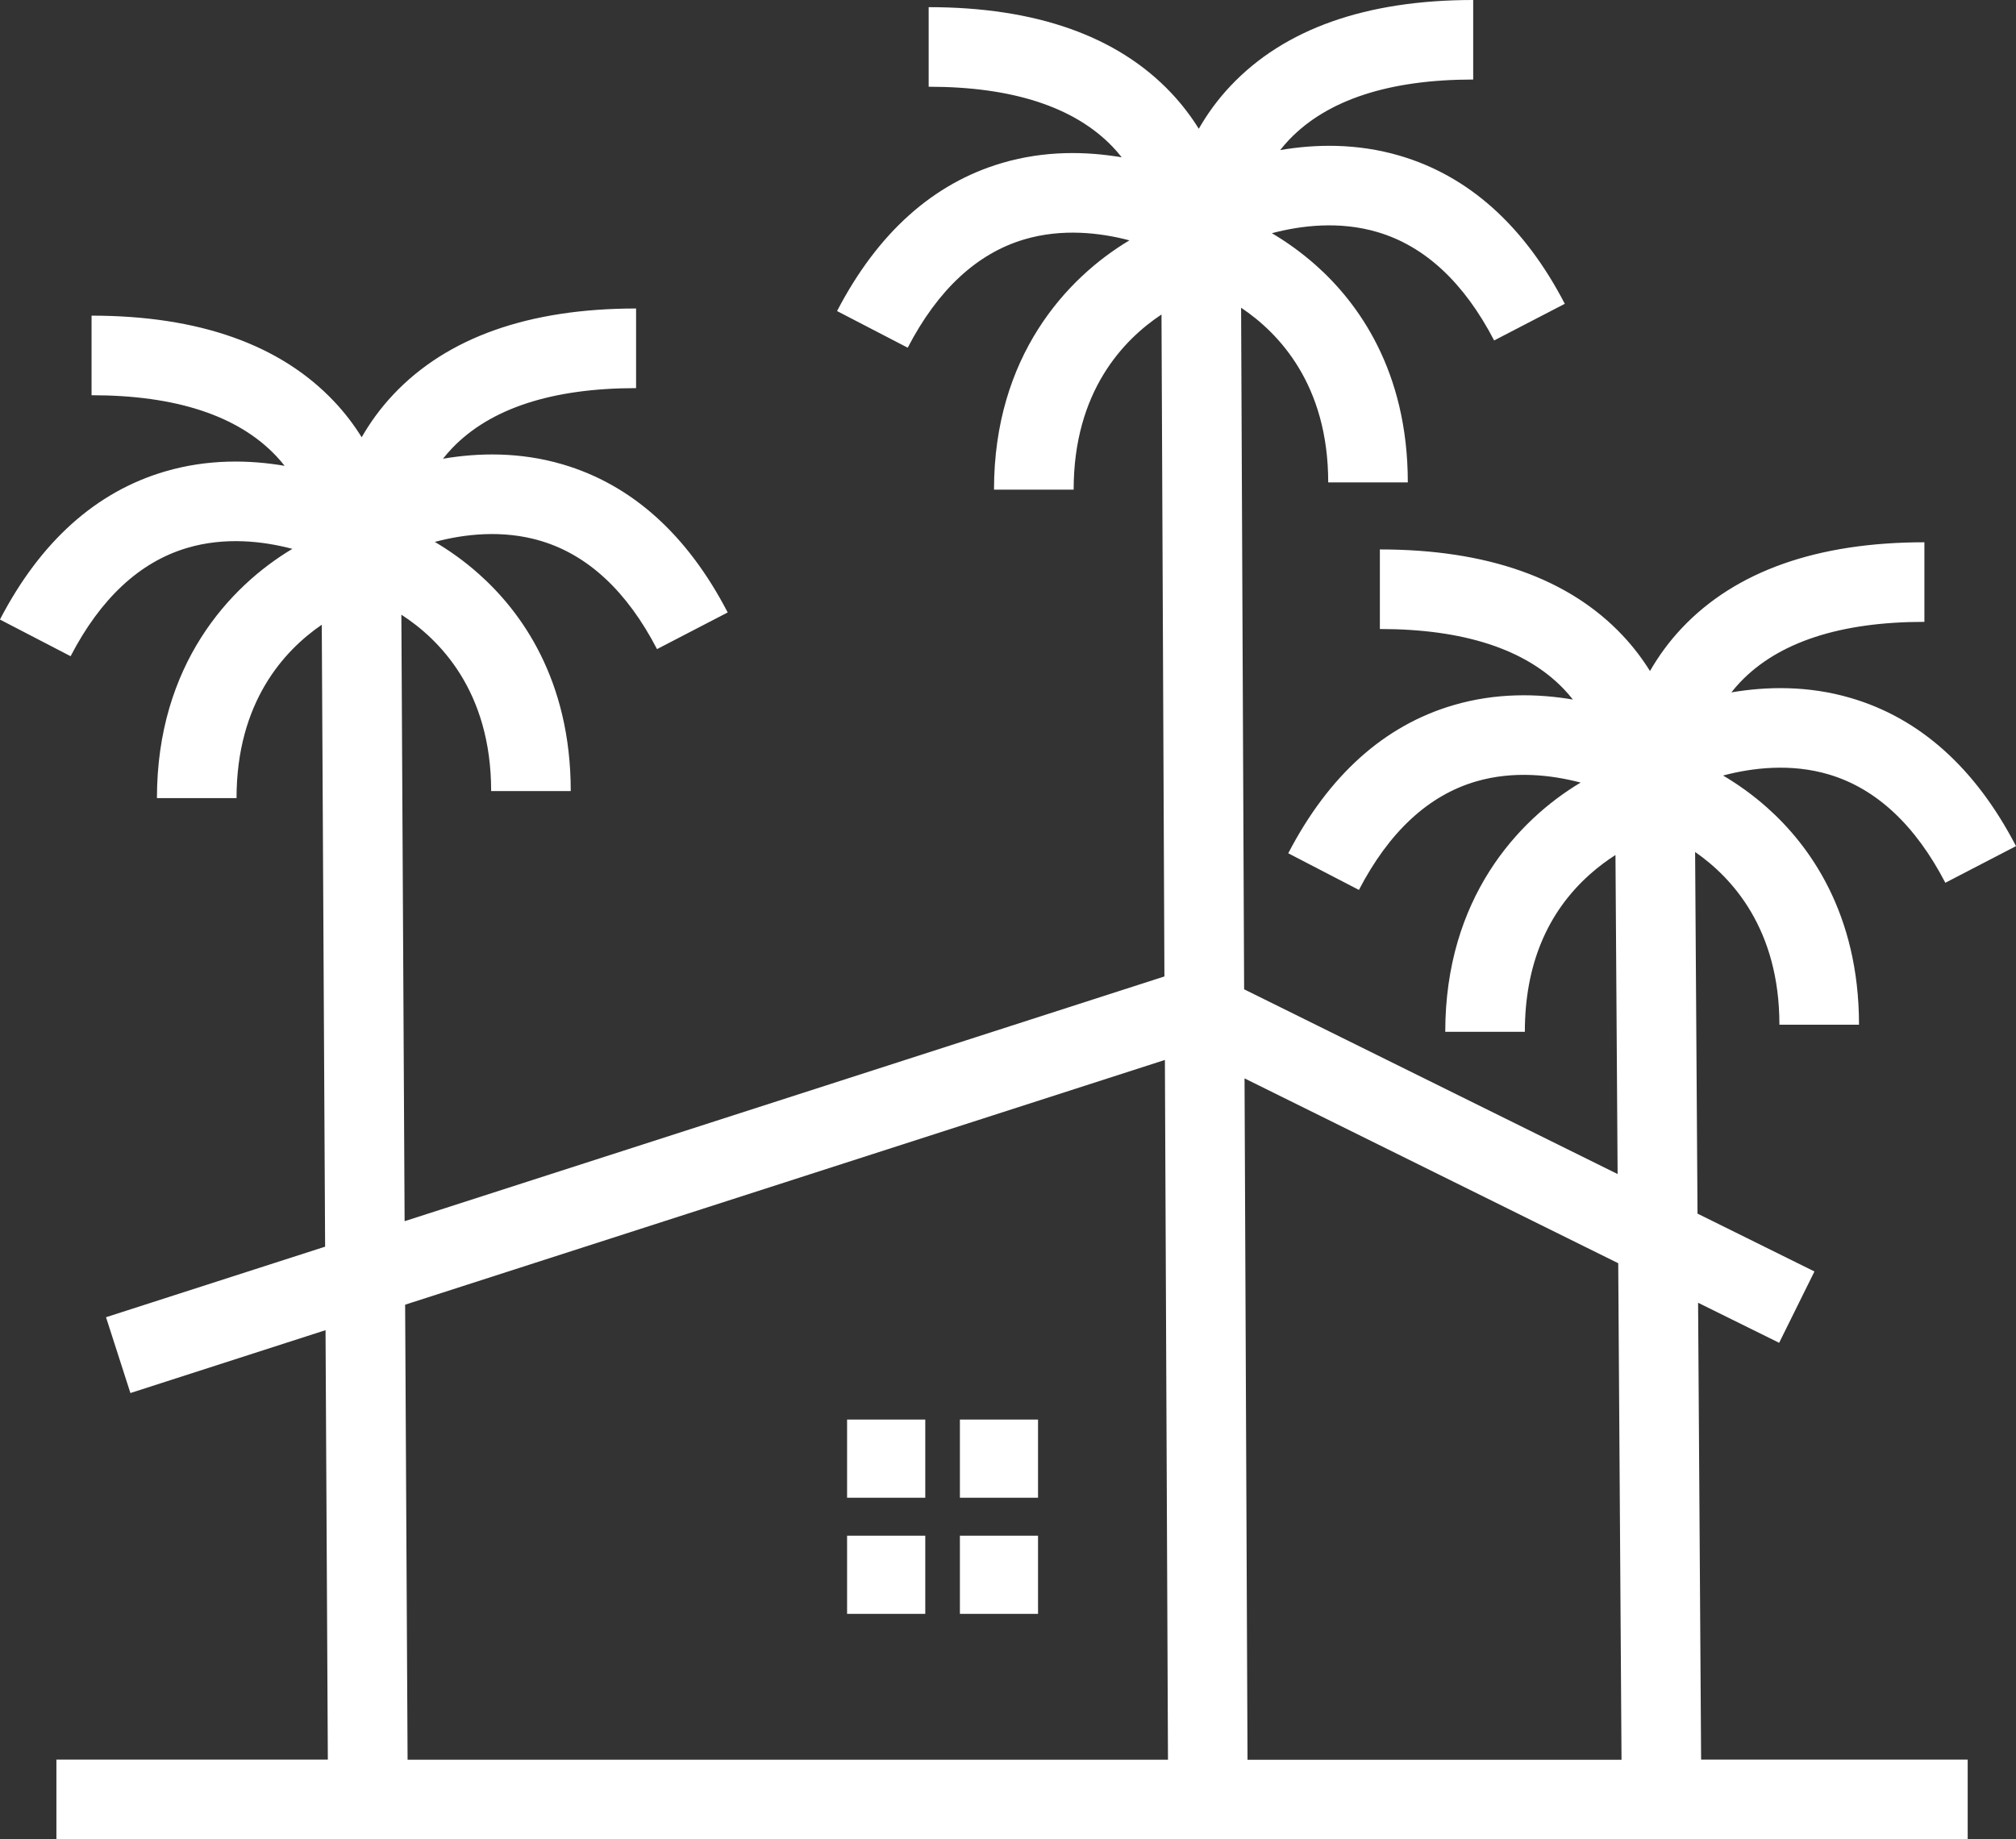 <?xml version="1.0" encoding="UTF-8"?> <svg xmlns="http://www.w3.org/2000/svg" id="LOGO" viewBox="0 0 386 352.26"><rect x="0" y="0" width="386" height="352.26" fill="#333333" stroke="none"/><path d="M238.86,337.01l-.57-130.49,71.55,35.4.63,95.09h-71.61ZM78.04,337.01l-.47-87.15,145.47-46.87.59,134.01H78.04ZM325.13,249.49l15.52,7.67,6.76-13.66-22.39-11.08-.46-69.26c7.13,4.95,16.14,14.81,16.14,33.08h15.24c0-21.43-9.57-34.44-17.6-41.58-2.92-2.6-5.82-4.6-8.43-6.14,5.6-1.48,12.94-2.38,20.27-.2,9.04,2.69,16.54,9.67,22.29,20.74l13.53-7.02c-7.75-14.94-18.4-24.49-31.64-28.37-8.18-2.4-16.12-2.22-22.86-1.07.54-.69,1.12-1.36,1.75-2.02,7.31-7.63,19.16-11.49,35.21-11.49v-15.24c-20.52,0-36.15,5.53-46.44,16.43-2.52,2.67-4.51,5.46-6.1,8.23-1.44-2.32-3.18-4.63-5.28-6.86-10.29-10.9-25.92-16.43-46.44-16.43v15.24c16.05,0,27.9,3.87,35.21,11.49.63.66,1.21,1.34,1.75,2.02-6.74-1.15-14.69-1.33-22.86,1.07-13.24,3.88-23.88,13.43-31.64,28.37l13.53,7.02c5.77-11.11,13.3-18.1,22.4-20.77,7.23-2.12,14.49-1.25,20.05.21-12,7.16-25.92,22.2-25.92,47.73h15.24c0-12.66,4.2-22.82,12.48-30.18,1.67-1.49,3.34-2.7,4.87-3.68l.41,61.1-71.51-35.38-.58-130.53c7.2,4.82,16.68,14.71,16.68,33.45h15.24c0-21.43-9.57-34.44-17.6-41.58-2.92-2.59-5.82-4.6-8.43-6.14,5.6-1.48,12.94-2.38,20.27-.2,9.05,2.69,16.54,9.67,22.29,20.74l13.53-7.02c-7.76-14.94-18.4-24.49-31.64-28.37-8.17-2.4-16.12-2.22-22.86-1.07.54-.68,1.12-1.36,1.75-2.02,7.31-7.62,19.16-11.49,35.21-11.49V0c-20.52,0-36.15,5.53-46.44,16.43-2.52,2.66-4.51,5.46-6.1,8.23-1.44-2.32-3.18-4.63-5.28-6.86-10.29-10.9-25.92-16.43-46.44-16.43v15.24c16.05,0,27.9,3.87,35.21,11.49.63.66,1.22,1.34,1.75,2.03-6.74-1.15-14.69-1.33-22.86,1.07-13.24,3.88-23.88,13.43-31.64,28.37l13.53,7.02c5.74-11.07,13.24-18.04,22.28-20.73,7.29-2.17,14.59-1.3,20.17.17-12,7.16-25.93,22.2-25.93,47.74h15.25c0-18.86,9.59-28.75,16.82-33.54l.56,126.77-145.48,46.87-.62-116.15c7.26,4.69,17.19,14.6,17.19,33.78h15.24c0-21.43-9.57-34.44-17.6-41.58-2.92-2.6-5.82-4.6-8.43-6.14,5.6-1.49,12.94-2.38,20.27-.2,9.05,2.69,16.54,9.67,22.28,20.73l13.53-7.02c-7.75-14.94-18.4-24.49-31.64-28.37-8.18-2.4-16.12-2.22-22.87-1.07.54-.69,1.12-1.36,1.76-2.03,7.31-7.62,19.16-11.49,35.21-11.49v-15.25c-20.52,0-36.14,5.53-46.44,16.43-2.52,2.67-4.51,5.46-6.1,8.23-1.44-2.32-3.17-4.63-5.28-6.86-10.29-10.9-25.92-16.43-46.44-16.43v15.24c16.16,0,28.06,3.92,35.36,11.65.58.61,1.11,1.24,1.61,1.87-6.74-1.15-14.69-1.33-22.87,1.07-13.24,3.88-23.88,13.43-31.64,28.37l13.53,7.02c5.74-11.07,13.24-18.04,22.29-20.73,7.29-2.17,14.58-1.3,20.17.17-12,7.16-25.93,22.2-25.93,47.74h15.24c0-18.43,9.16-28.3,16.32-33.21l.64,119.11-41.95,13.51,4.67,14.52,37.36-12.04.44,82.24H10.8v15.25h365.95v-15.25h-51.04l-.58-87.52h0Z" style="fill:#fff;"></path><polygon points="183.79 309.07 198.75 309.07 198.75 294.1 183.79 294.1 183.79 309.07 183.79 309.07" style="fill:#fff;"></polygon><polygon points="162.19 309.07 177.16 309.07 177.16 294.1 162.19 294.1 162.19 309.07 162.19 309.07" style="fill:#fff;"></polygon><polygon points="183.79 286.83 198.75 286.83 198.75 271.86 183.79 271.86 183.79 286.83 183.79 286.83" style="fill:#fff;"></polygon><polygon points="162.19 286.83 177.16 286.83 177.16 271.86 162.19 271.86 162.19 286.83 162.19 286.83" style="fill:#fff;"></polygon></svg> 